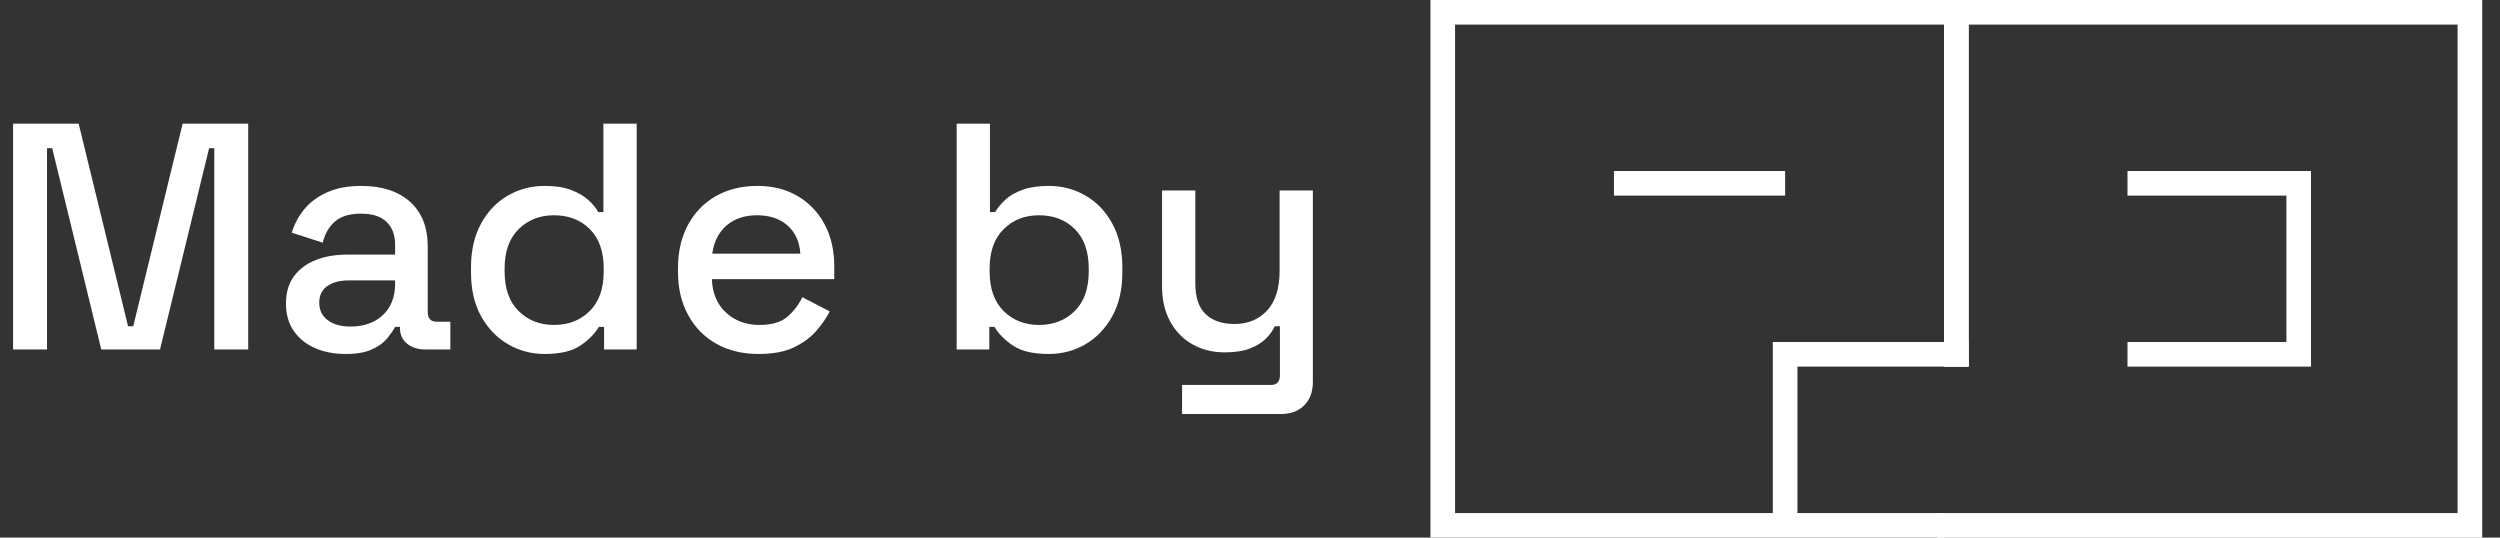 <?xml version="1.0" encoding="UTF-8" standalone="no"?> <svg xmlns="http://www.w3.org/2000/svg" xmlns:xlink="http://www.w3.org/1999/xlink" xmlns:serif="http://www.serif.com/" width="100%" height="100%" viewBox="0 0 93 20" version="1.1" xml:space="preserve" style="fill-rule:evenodd;clip-rule:evenodd;stroke-linejoin:round;stroke-miterlimit:2;"><rect x="0" y="0" width="93" height="20" fill="#333333" stroke="none"/><g id="Layer-1" serif:id="Layer 1"></g><rect id="made-by-pixeldesigns-white" x="-0" y="0" width="93" height="20" style="fill:none;"></rect><clipPath id="_clip1"><rect x="-0" y="0" width="93" height="20"></rect></clipPath><g clip-path="url(#_clip1)"><g><g id="Layer-11" serif:id="Layer 1"><path d="M72.317,-0l0,13.638l0.916,-0l0,-12.723l18.189,-0l-0,18.17l-19.334,0l0,0.915l20.25,-0l-0,-20l-20.021,-0Z" style="fill:#fff;fill-rule:nonzero;"></path><path d="M85.969,6.362l0,7.276l-6.826,-0l0,-0.915l5.911,-0l-0,-5.446l-5.911,-0l0,-0.915l6.826,0Z" style="fill:#fff;fill-rule:nonzero;"></path><path d="M53.213,-0l-0,20l19.104,-0l0,-0.915l-18.189,0l0,-18.17l18.189,-0l0,12.723l0.916,-0l0,-13.638l-20.02,-0Z" style="fill:#fff;fill-rule:nonzero;"></path><path d="M73.233,12.723l0,0.915l-6.368,-0l-0,5.905l-0.916,-0l-0,-6.82l7.284,-0Z" style="fill:#fff;fill-rule:nonzero;"></path><rect x="60.039" y="6.362" width="6.368" height="0.915" style="fill:#fff;"></rect></g></g><path d="M0.487,13l0,-8.4l2.439,-0l1.838,7.536l0.192,-0l1.838,-7.536l2.439,-0l-0,8.4l-1.262,-0l0,-7.488l-0.192,-0l-1.826,7.488l-2.186,-0l-1.826,-7.488l-0.192,-0l-0,7.488l-1.262,-0Z" style="fill:#fff;fill-rule:nonzero;"></path><path d="M12.86,13.168c-0.424,-0 -0.802,-0.072 -1.135,-0.216c-0.332,-0.144 -0.596,-0.356 -0.793,-0.636c-0.196,-0.28 -0.294,-0.62 -0.294,-1.02c0,-0.408 0.098,-0.746 0.294,-1.014c0.197,-0.268 0.465,-0.47 0.805,-0.606c0.341,-0.136 0.727,-0.204 1.159,-0.204l1.802,-0l0,-0.384c0,-0.344 -0.104,-0.62 -0.312,-0.828c-0.208,-0.208 -0.529,-0.312 -0.961,-0.312c-0.424,-0 -0.749,0.1 -0.973,0.3c-0.224,0.2 -0.372,0.46 -0.444,0.78l-1.154,-0.372c0.096,-0.32 0.251,-0.61 0.463,-0.87c0.212,-0.26 0.494,-0.47 0.847,-0.63c0.352,-0.16 0.777,-0.24 1.273,-0.24c0.769,-0 1.373,0.196 1.814,0.588c0.44,0.392 0.661,0.948 0.661,1.668l-0,2.436c-0,0.24 0.112,0.36 0.336,0.36l0.505,-0l-0,1.032l-0.925,-0c-0.281,-0 -0.509,-0.072 -0.685,-0.216c-0.176,-0.144 -0.264,-0.34 -0.264,-0.588l-0,-0.036l-0.181,-0c-0.064,0.12 -0.16,0.26 -0.288,0.42c-0.128,0.16 -0.316,0.298 -0.565,0.414c-0.248,0.116 -0.576,0.174 -0.985,0.174Zm0.181,-1.02c0.496,-0 0.897,-0.142 1.201,-0.426c0.304,-0.284 0.456,-0.674 0.456,-1.17l0,-0.12l-1.729,-0c-0.329,-0 -0.593,0.07 -0.793,0.21c-0.201,0.14 -0.301,0.346 -0.301,0.618c0,0.272 0.104,0.488 0.313,0.648c0.208,0.16 0.492,0.24 0.853,0.24Z" style="fill:#fff;fill-rule:nonzero;"></path><path d="M20.26,13.168c-0.488,-0 -0.941,-0.12 -1.357,-0.36c-0.417,-0.24 -0.751,-0.586 -1.003,-1.038c-0.253,-0.452 -0.379,-0.998 -0.379,-1.638l0,-0.18c0,-0.632 0.124,-1.176 0.373,-1.632c0.248,-0.456 0.58,-0.804 0.997,-1.044c0.416,-0.24 0.873,-0.36 1.369,-0.36c0.385,-0 0.707,0.048 0.967,0.144c0.26,0.096 0.475,0.218 0.643,0.366c0.168,0.148 0.296,0.302 0.384,0.462l0.192,-0l0,-3.288l1.238,-0l-0,8.4l-1.213,-0l-0,-0.84l-0.193,-0c-0.152,0.256 -0.382,0.488 -0.69,0.696c-0.309,0.208 -0.751,0.312 -1.328,0.312Zm0.349,-1.08c0.536,-0 0.979,-0.172 1.327,-0.516c0.348,-0.344 0.522,-0.836 0.522,-1.476l0,-0.108c0,-0.632 -0.172,-1.12 -0.516,-1.464c-0.344,-0.344 -0.789,-0.516 -1.333,-0.516c-0.529,-0 -0.967,0.172 -1.316,0.516c-0.348,0.344 -0.522,0.832 -0.522,1.464l-0,0.108c-0,0.64 0.174,1.132 0.522,1.476c0.349,0.344 0.787,0.516 1.316,0.516Z" style="fill:#fff;fill-rule:nonzero;"></path><path d="M28.225,13.168c-0.601,-0 -1.126,-0.126 -1.574,-0.378c-0.449,-0.252 -0.799,-0.608 -1.051,-1.068c-0.252,-0.46 -0.379,-0.994 -0.379,-1.602l0,-0.144c0,-0.616 0.125,-1.154 0.373,-1.614c0.248,-0.46 0.594,-0.816 1.039,-1.068c0.444,-0.252 0.959,-0.378 1.543,-0.378c0.569,-0 1.068,0.126 1.496,0.378c0.429,0.252 0.763,0.602 1.003,1.05c0.24,0.448 0.36,0.972 0.36,1.572l0,0.468l-4.552,-0c0.016,0.52 0.19,0.934 0.522,1.242c0.333,0.308 0.747,0.462 1.244,0.462c0.464,-0 0.814,-0.104 1.051,-0.312c0.236,-0.208 0.418,-0.448 0.546,-0.72l1.021,0.528c-0.112,0.224 -0.274,0.46 -0.486,0.708c-0.212,0.248 -0.491,0.456 -0.835,0.624c-0.344,0.168 -0.785,0.252 -1.321,0.252Zm-1.73,-3.732l3.279,-0c-0.032,-0.448 -0.192,-0.798 -0.48,-1.05c-0.289,-0.252 -0.665,-0.378 -1.13,-0.378c-0.464,-0 -0.842,0.126 -1.135,0.378c-0.292,0.252 -0.47,0.602 -0.534,1.05Z" style="fill:#fff;fill-rule:nonzero;"></path><path d="M39.012,13.168c-0.577,-0 -1.019,-0.104 -1.328,-0.312c-0.308,-0.208 -0.538,-0.44 -0.69,-0.696l-0.192,-0l-0,0.84l-1.214,-0l0,-8.4l1.238,-0l-0,3.288l0.192,-0c0.096,-0.16 0.224,-0.314 0.384,-0.462c0.16,-0.148 0.373,-0.27 0.637,-0.366c0.264,-0.096 0.588,-0.144 0.973,-0.144c0.496,-0 0.953,0.12 1.369,0.36c0.417,0.24 0.749,0.588 0.997,1.044c0.249,0.456 0.373,1 0.373,1.632l-0,0.18c-0,0.64 -0.126,1.186 -0.379,1.638c-0.252,0.452 -0.584,0.798 -0.997,1.038c-0.412,0.24 -0.867,0.36 -1.363,0.36Zm-0.361,-1.08c0.537,-0 0.98,-0.172 1.328,-0.516c0.348,-0.344 0.522,-0.836 0.522,-1.476l0,-0.108c0,-0.632 -0.172,-1.12 -0.516,-1.464c-0.344,-0.344 -0.789,-0.516 -1.334,-0.516c-0.528,-0 -0.967,0.172 -1.315,0.516c-0.348,0.344 -0.522,0.832 -0.522,1.464l-0,0.108c-0,0.64 0.174,1.132 0.522,1.476c0.348,0.344 0.787,0.516 1.315,0.516Z" style="fill:#fff;fill-rule:nonzero;"></path><path d="M43.973,15.4l0,-1.08l3.304,-0c0.224,-0 0.336,-0.12 0.336,-0.36l-0,-1.824l-0.192,-0c-0.072,0.16 -0.182,0.314 -0.331,0.462c-0.148,0.148 -0.346,0.27 -0.594,0.366c-0.249,0.096 -0.561,0.144 -0.937,0.144c-0.449,-0 -0.849,-0.1 -1.202,-0.3c-0.352,-0.2 -0.628,-0.484 -0.828,-0.852c-0.201,-0.368 -0.301,-0.804 -0.301,-1.308l0,-3.564l1.238,-0l-0,3.468c-0,0.512 0.128,0.89 0.384,1.134c0.256,0.244 0.613,0.366 1.069,0.366c0.505,-0 0.911,-0.168 1.219,-0.504c0.309,-0.336 0.463,-0.824 0.463,-1.464l-0,-3l1.237,-0l0,7.128c0,0.36 -0.106,0.648 -0.318,0.864c-0.212,0.216 -0.503,0.324 -0.871,0.324l-3.676,-0Z" style="fill:#fff;fill-rule:nonzero;"></path></g></svg> 